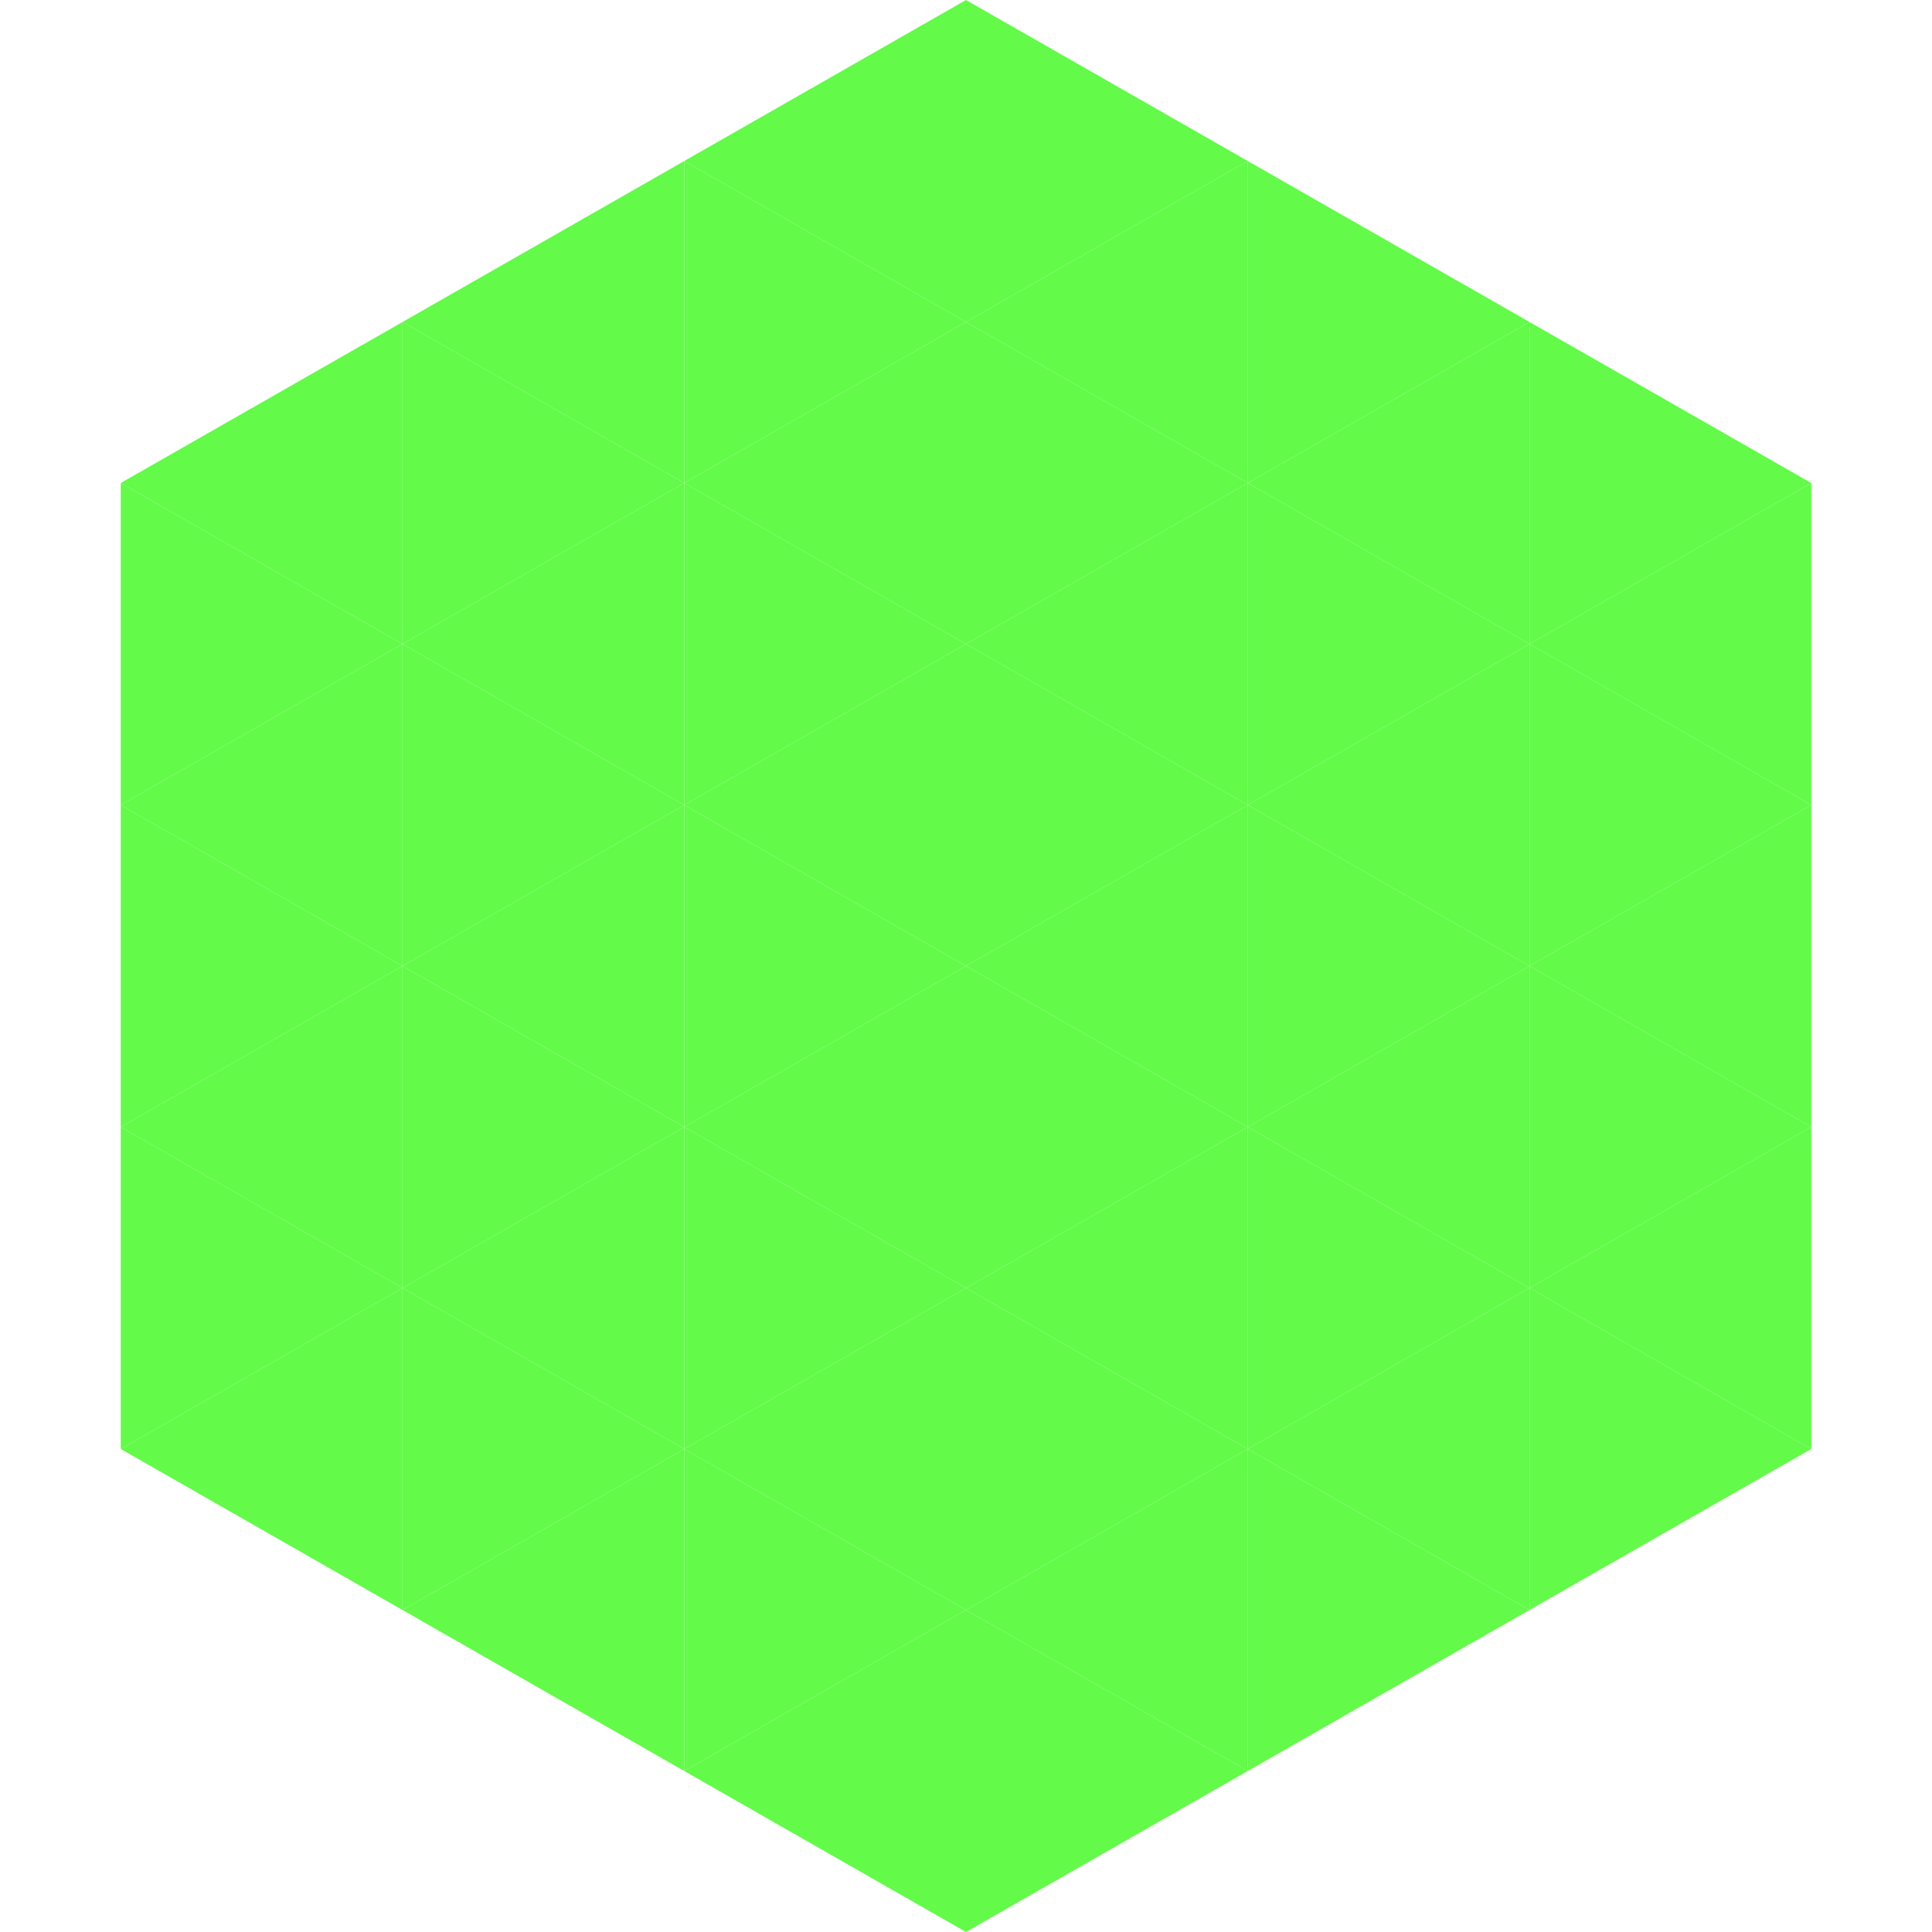 <?xml version="1.0"?>
<!-- Generated by SVGo -->
<svg width="240" height="240"
     xmlns="http://www.w3.org/2000/svg"
     xmlns:xlink="http://www.w3.org/1999/xlink">
<polygon points="50,40 15,60 50,80" style="fill:rgb(99,250,73)" />
<polygon points="190,40 225,60 190,80" style="fill:rgb(99,250,73)" />
<polygon points="15,60 50,80 15,100" style="fill:rgb(99,250,73)" />
<polygon points="225,60 190,80 225,100" style="fill:rgb(99,250,73)" />
<polygon points="50,80 15,100 50,120" style="fill:rgb(99,250,73)" />
<polygon points="190,80 225,100 190,120" style="fill:rgb(99,250,73)" />
<polygon points="15,100 50,120 15,140" style="fill:rgb(99,250,73)" />
<polygon points="225,100 190,120 225,140" style="fill:rgb(99,250,73)" />
<polygon points="50,120 15,140 50,160" style="fill:rgb(99,250,73)" />
<polygon points="190,120 225,140 190,160" style="fill:rgb(99,250,73)" />
<polygon points="15,140 50,160 15,180" style="fill:rgb(99,250,73)" />
<polygon points="225,140 190,160 225,180" style="fill:rgb(99,250,73)" />
<polygon points="50,160 15,180 50,200" style="fill:rgb(99,250,73)" />
<polygon points="190,160 225,180 190,200" style="fill:rgb(99,250,73)" />
<polygon points="15,180 50,200 15,220" style="fill:rgb(255,255,255); fill-opacity:0" />
<polygon points="225,180 190,200 225,220" style="fill:rgb(255,255,255); fill-opacity:0" />
<polygon points="50,0 85,20 50,40" style="fill:rgb(255,255,255); fill-opacity:0" />
<polygon points="190,0 155,20 190,40" style="fill:rgb(255,255,255); fill-opacity:0" />
<polygon points="85,20 50,40 85,60" style="fill:rgb(99,250,73)" />
<polygon points="155,20 190,40 155,60" style="fill:rgb(99,250,73)" />
<polygon points="50,40 85,60 50,80" style="fill:rgb(99,250,73)" />
<polygon points="190,40 155,60 190,80" style="fill:rgb(99,250,73)" />
<polygon points="85,60 50,80 85,100" style="fill:rgb(99,250,73)" />
<polygon points="155,60 190,80 155,100" style="fill:rgb(99,250,73)" />
<polygon points="50,80 85,100 50,120" style="fill:rgb(99,250,73)" />
<polygon points="190,80 155,100 190,120" style="fill:rgb(99,250,73)" />
<polygon points="85,100 50,120 85,140" style="fill:rgb(99,250,73)" />
<polygon points="155,100 190,120 155,140" style="fill:rgb(99,250,73)" />
<polygon points="50,120 85,140 50,160" style="fill:rgb(99,250,73)" />
<polygon points="190,120 155,140 190,160" style="fill:rgb(99,250,73)" />
<polygon points="85,140 50,160 85,180" style="fill:rgb(99,250,73)" />
<polygon points="155,140 190,160 155,180" style="fill:rgb(99,250,73)" />
<polygon points="50,160 85,180 50,200" style="fill:rgb(99,250,73)" />
<polygon points="190,160 155,180 190,200" style="fill:rgb(99,250,73)" />
<polygon points="85,180 50,200 85,220" style="fill:rgb(99,250,73)" />
<polygon points="155,180 190,200 155,220" style="fill:rgb(99,250,73)" />
<polygon points="120,0 85,20 120,40" style="fill:rgb(99,250,73)" />
<polygon points="120,0 155,20 120,40" style="fill:rgb(99,250,73)" />
<polygon points="85,20 120,40 85,60" style="fill:rgb(99,250,73)" />
<polygon points="155,20 120,40 155,60" style="fill:rgb(99,250,73)" />
<polygon points="120,40 85,60 120,80" style="fill:rgb(99,250,73)" />
<polygon points="120,40 155,60 120,80" style="fill:rgb(99,250,73)" />
<polygon points="85,60 120,80 85,100" style="fill:rgb(99,250,73)" />
<polygon points="155,60 120,80 155,100" style="fill:rgb(99,250,73)" />
<polygon points="120,80 85,100 120,120" style="fill:rgb(99,250,73)" />
<polygon points="120,80 155,100 120,120" style="fill:rgb(99,250,73)" />
<polygon points="85,100 120,120 85,140" style="fill:rgb(99,250,73)" />
<polygon points="155,100 120,120 155,140" style="fill:rgb(99,250,73)" />
<polygon points="120,120 85,140 120,160" style="fill:rgb(99,250,73)" />
<polygon points="120,120 155,140 120,160" style="fill:rgb(99,250,73)" />
<polygon points="85,140 120,160 85,180" style="fill:rgb(99,250,73)" />
<polygon points="155,140 120,160 155,180" style="fill:rgb(99,250,73)" />
<polygon points="120,160 85,180 120,200" style="fill:rgb(99,250,73)" />
<polygon points="120,160 155,180 120,200" style="fill:rgb(99,250,73)" />
<polygon points="85,180 120,200 85,220" style="fill:rgb(99,250,73)" />
<polygon points="155,180 120,200 155,220" style="fill:rgb(99,250,73)" />
<polygon points="120,200 85,220 120,240" style="fill:rgb(99,250,73)" />
<polygon points="120,200 155,220 120,240" style="fill:rgb(99,250,73)" />
<polygon points="85,220 120,240 85,260" style="fill:rgb(255,255,255); fill-opacity:0" />
<polygon points="155,220 120,240 155,260" style="fill:rgb(255,255,255); fill-opacity:0" />
</svg>
